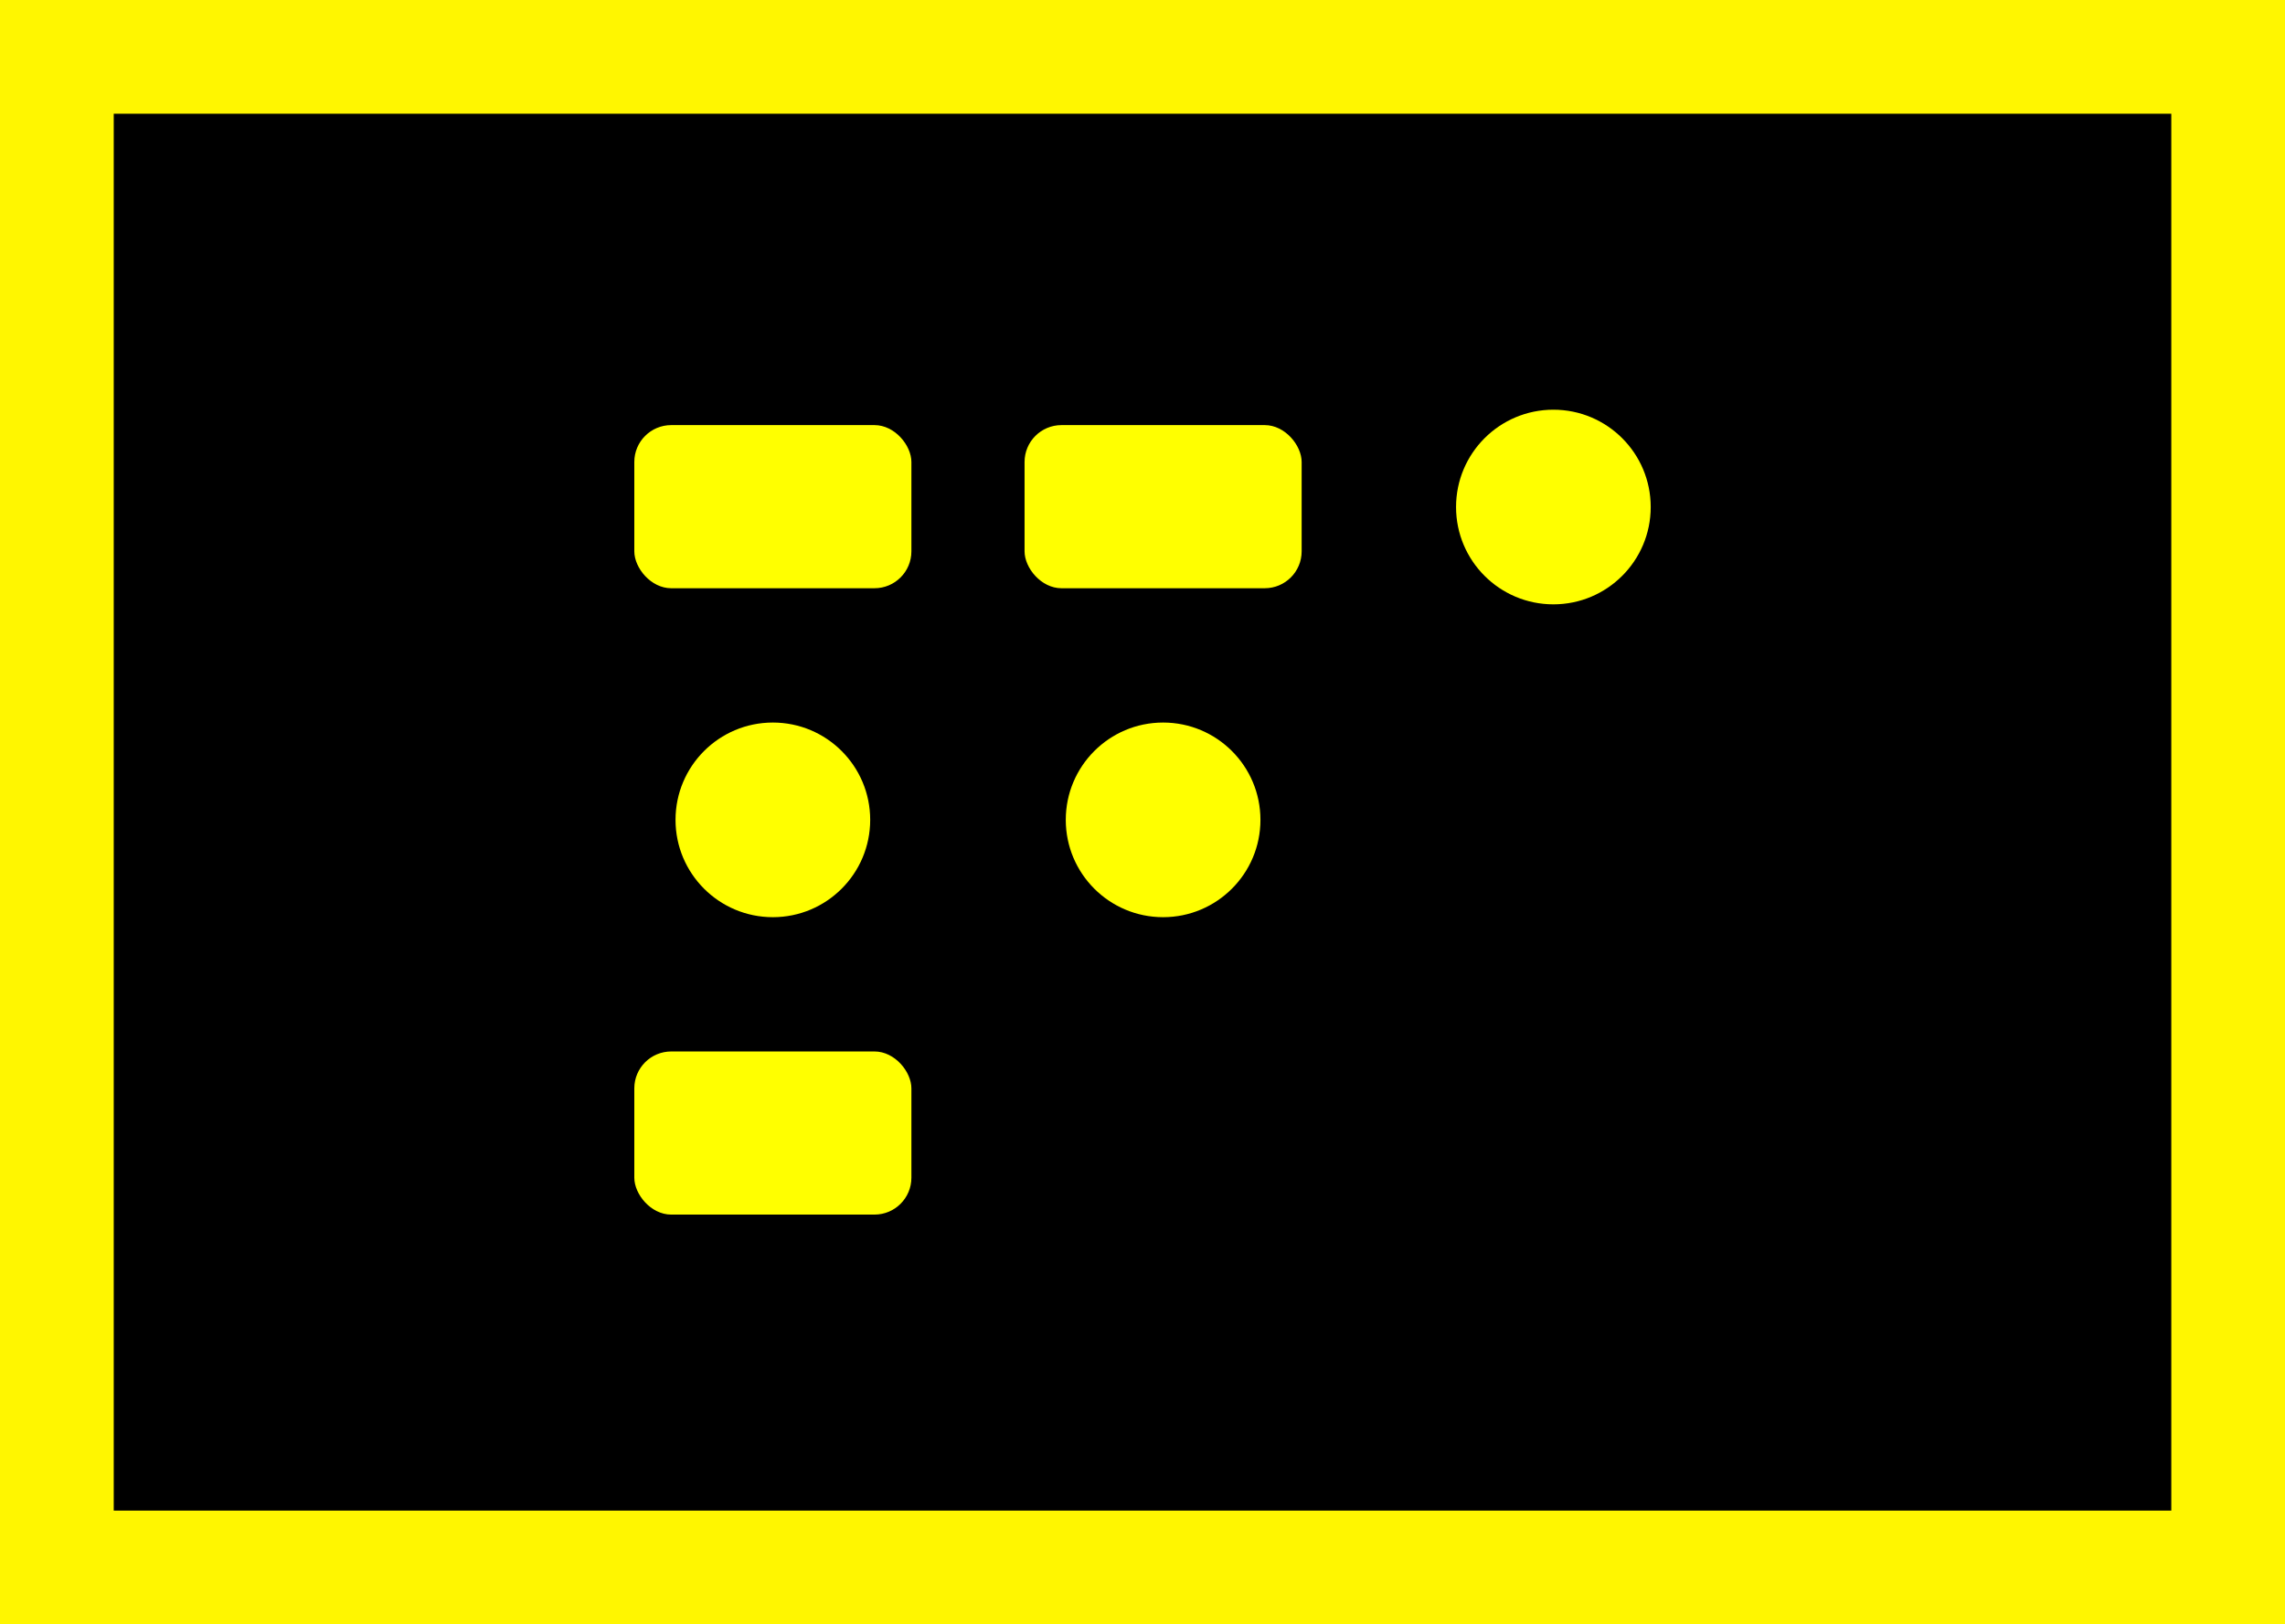 <?xml version="1.0" encoding="UTF-8" standalone="no"?>
<!-- Created with Inkscape (http://www.inkscape.org/) -->

<svg
   id="svg2"
   version="1.1"
   inkscape:version="1.2.2 (b0a8486541, 2022-12-01)"
   width="94.468"
   height="67.161"
   viewBox="0 0 94.468 67.161"
   sodipodi:docname="logo-4.svg"
   inkscape:export-filename="/home/nwa/Documents/Lyon Open Lab/Collectif LOL/parallax and responsive/images/logo.png"
   inkscape:export-xdpi="90"
   inkscape:export-ydpi="90"
   xmlns:inkscape="http://www.inkscape.org/namespaces/inkscape"
   xmlns:sodipodi="http://sodipodi.sourceforge.net/DTD/sodipodi-0.dtd"
   xmlns="http://www.w3.org/2000/svg"
   xmlns:svg="http://www.w3.org/2000/svg"
   xmlns:rdf="http://www.w3.org/1999/02/22-rdf-syntax-ns#"
   xmlns:cc="http://creativecommons.org/ns#"
   xmlns:dc="http://purl.org/dc/elements/1.1/">
  <rect x="0" y="0" width="94.468" height="67.161" fill="#808080" stroke="none"/>
  <defs
     id="defs6" />
  <sodipodi:namedview
     pagecolor="#ffffff"
     bordercolor="#666666"
     borderopacity="1"
     objecttolerance="10"
     gridtolerance="10"
     guidetolerance="10"
     inkscape:pageopacity="0"
     inkscape:pageshadow="2"
     inkscape:window-width="1485"
     inkscape:window-height="927"
     id="namedview4"
     showgrid="false"
     inkscape:zoom="8.7158302"
     inkscape:cx="41.418888"
     inkscape:cy="34.362762"
     inkscape:current-layer="g419"
     inkscape:window-x="56"
     inkscape:window-y="50"
     inkscape:window-maximized="0"
     fit-margin-top="0"
     fit-margin-left="0"
     fit-margin-right="0"
     fit-margin-bottom="0"
     inkscape:showpageshadow="0"
     inkscape:pagecheckerboard="1"
     inkscape:deskcolor="#d1d1d1" />
  <rect
     style="opacity:1;fill:#000000;fill-opacity:1;stroke:#fff600;stroke-width:4.702;stroke-miterlimit:4;stroke-dasharray:none;stroke-dashoffset:0;stroke-opacity:1"
     id="rect4542"
     width="89.767"
     height="62.459"
     x="2.351"
     y="2.351" />
  <g
     id="g419"
     transform="translate(1.1920929e-6,0.951)">
    <g
       id="g427"
       transform="translate(-2.788,4.342)">
      <circle
         r="4.024"
         cy="28.606"
         cx="50.874"
         id="circle822-7"
         style="fill:#ffff00;fill-opacity:1;stroke:none;stroke-width:8.008;stroke-miterlimit:4;stroke-dasharray:none;stroke-dashoffset:0;stroke-opacity:1" />
      <circle
         style="fill:#ffff00;fill-opacity:1;stroke:none;stroke-width:8.008;stroke-miterlimit:4;stroke-dasharray:none;stroke-dashoffset:0;stroke-opacity:1"
         id="circle842-5"
         cx="34.74"
         cy="28.606"
         r="4.024" />
      <rect
         style="opacity:1;fill:#ffff00;fill-opacity:1;stroke:none;stroke-width:2.583;stroke-miterlimit:4;stroke-dasharray:none;stroke-dashoffset:0;stroke-opacity:1"
         id="rect864"
         width="11.456"
         height="6.745"
         x="45.146"
         y="12.284"
         ry="1.526" />
      <rect
         style="fill:#ffff00;fill-opacity:1;stroke:none;stroke-width:2.583;stroke-miterlimit:4;stroke-dasharray:none;stroke-dashoffset:0;stroke-opacity:1"
         id="rect864-3"
         width="11.456"
         height="6.745"
         x="29.012"
         y="38.182"
         ry="1.526" />
      <rect
         style="fill:#ffff00;fill-opacity:1;stroke:none;stroke-width:2.583;stroke-miterlimit:4;stroke-dasharray:none;stroke-dashoffset:0;stroke-opacity:1"
         id="rect864-6"
         width="11.456"
         height="6.745"
         x="29.012"
         y="12.284"
         ry="1.526" />
      <circle
         r="4.024"
         cy="15.671"
         cx="67.009"
         id="circle866"
         style="opacity:1;fill:#ffff00;fill-opacity:1;stroke:none;stroke-width:8.008;stroke-miterlimit:4;stroke-dasharray:none;stroke-dashoffset:0;stroke-opacity:1" />
    </g>
  </g>
</svg>
